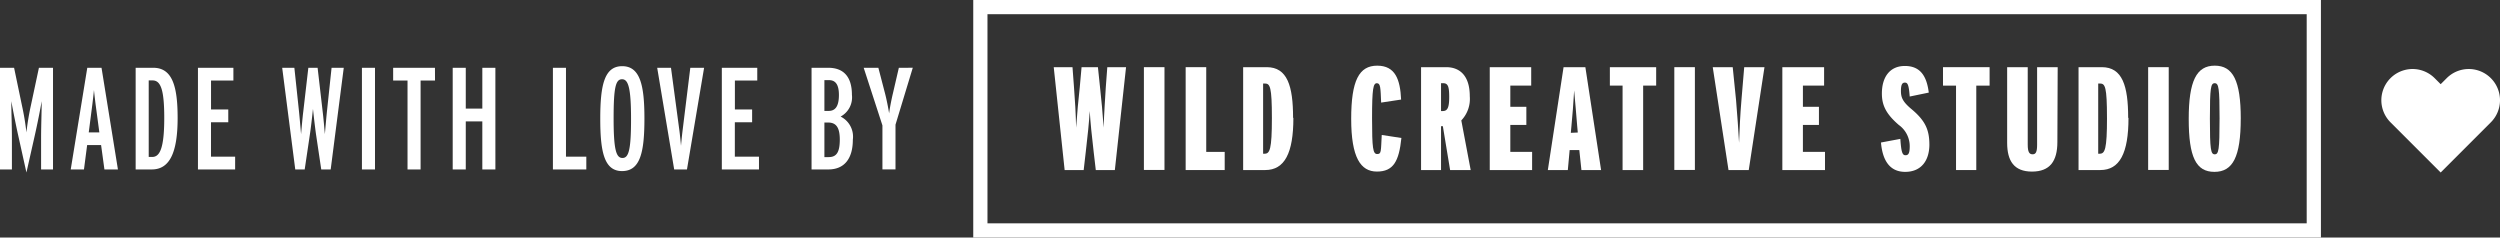 <svg xmlns="http://www.w3.org/2000/svg" xmlns:xlink="http://www.w3.org/1999/xlink" width="321.022" height="30.5" viewBox="0 0 321.022 30.5"><rect x="0" y="0" width="321.022" height="30.5" fill="#333333" stroke="none"/><defs><clipPath id="a"><rect width="173.053" height="30.484" fill="none"></rect></clipPath></defs><g transform="translate(-645.156 -821)"><g transform="translate(856.656 836.25)"><g transform="translate(-86.526 -15.25)"><path d="M1.826,1.826h169.4V28.674H1.826ZM173.053,0H0V30.5H173.053Z" fill="#fff"></path><g clip-path="url(#a)"><path d="M35.886,22.2,34.448,35.41H32l-.272-2.331c-.233-1.943-.427-3.885-.505-5.245-.078,1.321-.272,3.264-.505,5.206l-.272,2.37H28L26.6,22.2h2.409l.194,2.6c.117,1.438.233,3.419.272,5.167.117-1.748.311-3.769.466-5.167l.233-2.6h2.1l.272,2.6c.155,1.4.35,3.419.466,5.167.039-1.748.194-3.73.272-5.167l.194-2.6Z" transform="translate(-16.265 -13.575)" fill="#fff"></path><rect width="2.642" height="13.198" transform="translate(21.913 8.625)" fill="#fff"></rect><path d="M75.212,35.41H70.2V22.2h2.642V33.079h2.37Z" transform="translate(-42.925 -13.575)" fill="#fff"></path><path d="M95.65,28.727c0,4.507-1.127,6.683-3.613,6.683H89.2V22.2h3.031c2.642,0,3.38,2.409,3.38,6.489m-2.72.039c0-4-.233-4.429-.894-4.429h-.233v9.014h.194C92.619,33.312,92.891,32.768,92.891,28.727Z" transform="translate(-54.543 -13.575)" fill="#fff"></path><path d="M131.35,30.986c-.311,3.031-1.049,4.313-3.147,4.313s-3.3-1.826-3.3-6.76,1.01-6.838,3.341-6.838,2.953,1.787,3.069,4.352l-2.564.389c-.078-1.9-.078-2.487-.544-2.487s-.622.622-.622,4.507.117,4.585.661,4.585.466-.311.583-2.448Z" transform="translate(-76.372 -13.269)" fill="#fff"></path><path d="M154.372,35.41H151.73l-.932-5.634h-.233V35.41H148V22.2h3.225c1.671,0,3.031,1.01,3.031,3.73a4.009,4.009,0,0,1-1.088,3.108Zm-2.759-9.364c0-1.36-.155-1.787-.777-1.787h-.272v3.575h.233C151.419,27.834,151.613,27.329,151.613,26.046Z" transform="translate(-90.497 -13.575)" fill="#fff"></path><path d="M176.139,35.41H170.7V22.2h5.323v2.37h-2.681v2.72H175.4v2.331h-2.059v3.458h2.8Z" transform="translate(-104.377 -13.575)" fill="#fff"></path><path d="M196.738,35.41h-2.525l-.272-2.564H192.7l-.233,2.564H189.9l2.02-13.21h2.8Zm-2.992-4.818-.078-.855c-.078-1.2-.272-3.069-.389-4.546-.078,1.515-.233,3.38-.35,4.585l-.078.855Z" transform="translate(-116.118 -13.575)" fill="#fff"></path><path d="M216.345,24.57h-1.671V35.41h-2.642V24.57H210.4V22.2h5.945Z" transform="translate(-128.653 -13.575)" fill="#fff"></path><rect width="2.642" height="13.198" transform="translate(90.023 8.625)" fill="#fff"></rect><path d="M251.044,22.2l-2.02,13.21h-2.6L244.4,22.2h2.564l.427,4.2c.155,1.748.311,4.118.389,5.517.039-1.4.155-3.769.311-5.556l.35-4.157Z" transform="translate(-149.443 -13.575)" fill="#fff"></path><path d="M272.878,35.41H267.4V22.2h5.362v2.37h-2.72v2.72H272.1v2.331h-2.059v3.458h2.836Z" transform="translate(-163.506 -13.575)" fill="#fff"></path><path d="M306.217,31.863c0,2.137-1.088,3.536-3.108,3.536S300.194,33.883,300,31.63l2.487-.466c.117,1.748.272,2.1.661,2.1s.544-.272.544-1.166a3.361,3.361,0,0,0-1.4-2.72c-1.671-1.438-2.176-2.564-2.176-4.041,0-2.1,1.01-3.536,2.953-3.536s2.8,1.243,3.069,3.419l-2.448.505c-.117-1.554-.272-1.787-.622-1.787s-.505.272-.505,1.088.233,1.36,1.282,2.253c1.787,1.476,2.37,2.642,2.37,4.624" transform="translate(-183.44 -13.33)" fill="#fff"></path><path d="M326.483,24.57h-1.71V35.41h-2.6V24.57H320.5V22.2h5.983Z" transform="translate(-195.975 -13.575)" fill="#fff"></path><path d="M348.15,31.8c0,2.487-.971,3.808-3.264,3.808s-3.186-1.36-3.186-3.691V22.2h2.642v9.946c0,.932.194,1.243.622,1.243s.583-.311.583-1.243V22.2h2.642Z" transform="translate(-208.938 -13.575)" fill="#fff"></path><path d="M371.711,28.727c0,4.507-1.127,6.683-3.613,6.683h-2.8V22.2h2.992c2.642,0,3.38,2.409,3.38,6.489m-2.72.039c0-4-.233-4.429-.894-4.429h-.233v9.014h.194C368.68,33.312,368.952,32.768,368.952,28.727Z" transform="translate(-223.369 -13.575)" fill="#fff"></path><rect width="2.642" height="13.198" transform="translate(150.867 8.625)" fill="#fff"></rect><path d="M408.383,28.5c0,4.9-1.01,6.838-3.38,6.838s-3.3-1.9-3.3-6.8,1.01-6.838,3.341-6.838,3.341,1.9,3.341,6.8m-2.72.039c0-4-.117-4.585-.622-4.585s-.622.544-.622,4.546.117,4.585.622,4.585S405.663,32.54,405.663,28.538Z" transform="translate(-245.626 -13.269)" fill="#fff"></path></g></g></g><path d="M9.447-33.923H7.638L6.612-29.111a33.171,33.171,0,0,0-.578,3.487,33.632,33.632,0,0,0-.578-3.469l-1.007-4.83H2.64v13.055H4.169v-3.991c0-1.585-.075-3.45-.075-4.774.168.951.615,3.208.877,4.364l1.063,4.793,1.082-4.793c.28-1.231.709-3.357.877-4.364,0,1.492-.075,3.115-.075,4.774v3.991H9.447Zm4.588,8.3.466-3.618c.075-.634.149-1.212.205-1.828.056.615.131,1.194.205,1.809l.485,3.637Zm1.641-8.3H13.848L11.722-20.868h1.7L13.83-24h1.79l.429,3.133h1.734Zm6.639,0H20.059v13.055h2.07c2.294,0,3.32-2.145,3.32-6.621C25.448-31.536,24.777-33.923,22.315-33.923Zm-.131,11.451h-.448V-32.3h.485c1.026,0,1.511,1.082,1.511,4.812C23.733-23.572,23.155-22.472,22.185-22.472Zm10.649-.037h-3.1v-4.42h2.219V-28.57H29.738v-3.711H32.61v-1.641H28.059v13.055h4.774ZM45.217-33.923l-.6,5.651c-.075.727-.186,2.014-.261,2.872-.075-.858-.186-2.126-.28-2.872l-.653-5.651H42.233l-.653,5.651c-.093.746-.205,2.014-.28,2.872-.075-.858-.186-2.145-.261-2.872l-.6-5.651H38.876l1.678,13.055h1.212l.653-4.4c.131-.821.317-2.462.41-3.376.093.914.3,2.667.41,3.394l.653,4.383h1.212l1.678-13.055Zm5.576,0H49.115v13.055h1.678Zm7.7,0H53.124v1.641h1.846v11.414h1.678V-32.282H58.5Zm7.758,0H64.575v5.241H62.449v-5.241H60.771v13.055h1.678v-6.173h2.126v6.173h1.678ZM77.928-22.509H75.317V-33.923H73.639v13.055h4.289Zm4.606-11.619c-2.313,0-2.816,2.48-2.816,6.77,0,4.271.522,6.7,2.8,6.7,2.368,0,2.872-2.48,2.872-6.77C85.388-31.61,84.866-34.128,82.535-34.128Zm.037,11.787c-.821,0-1.138-1.082-1.138-5.11,0-3.935.261-5,1.082-5,.8,0,1.156,1.082,1.156,5.11C83.672-23.4,83.374-22.341,82.572-22.341Zm8.709-11.581-1.007,8.187c-.075.634-.131,1.212-.187,1.828-.056-.615-.112-1.194-.186-1.809l-1.1-8.206H87.029l2.182,13.055h1.641l2.2-13.055ZM100.1-22.509h-3.1v-4.42h2.219V-28.57H97.007v-3.711h2.872v-1.641h-4.55v13.055H100.1Zm10.481-5.147a2.8,2.8,0,0,0,1.455-2.779c0-2.387-1.119-3.487-3.04-3.487h-2.145v13.055H109c2.089,0,3.152-1.417,3.152-3.823A2.885,2.885,0,0,0,110.584-27.657Zm-1.529-.727H108.5v-3.954h.578c.821,0,1.287.522,1.287,1.921C110.36-28.887,109.838-28.384,109.055-28.384Zm0,5.931H108.5v-4.439h.485c1.007,0,1.492.615,1.492,2.2C110.472-23.143,110.1-22.453,109.055-22.453Zm9.008-11.47-.765,3.3c-.149.615-.392,1.809-.485,2.555-.112-.746-.354-1.921-.522-2.555l-.858-3.3h-1.884l2.406,7.4v5.651h1.678v-5.744l2.219-7.311Z" transform="translate(642.516 863.626)" fill="#fff"></path><path d="M16.382,5.672a4.008,4.008,0,0,0-5.67,0l-.773.773-.773-.773a4.009,4.009,0,1,0-5.67,5.67l.773.773,5.67,5.67,5.67-5.67.773-.773a4.008,4.008,0,0,0,0-5.67Z" transform="translate(948.621 825.365)" fill="#fff"></path></g></svg>